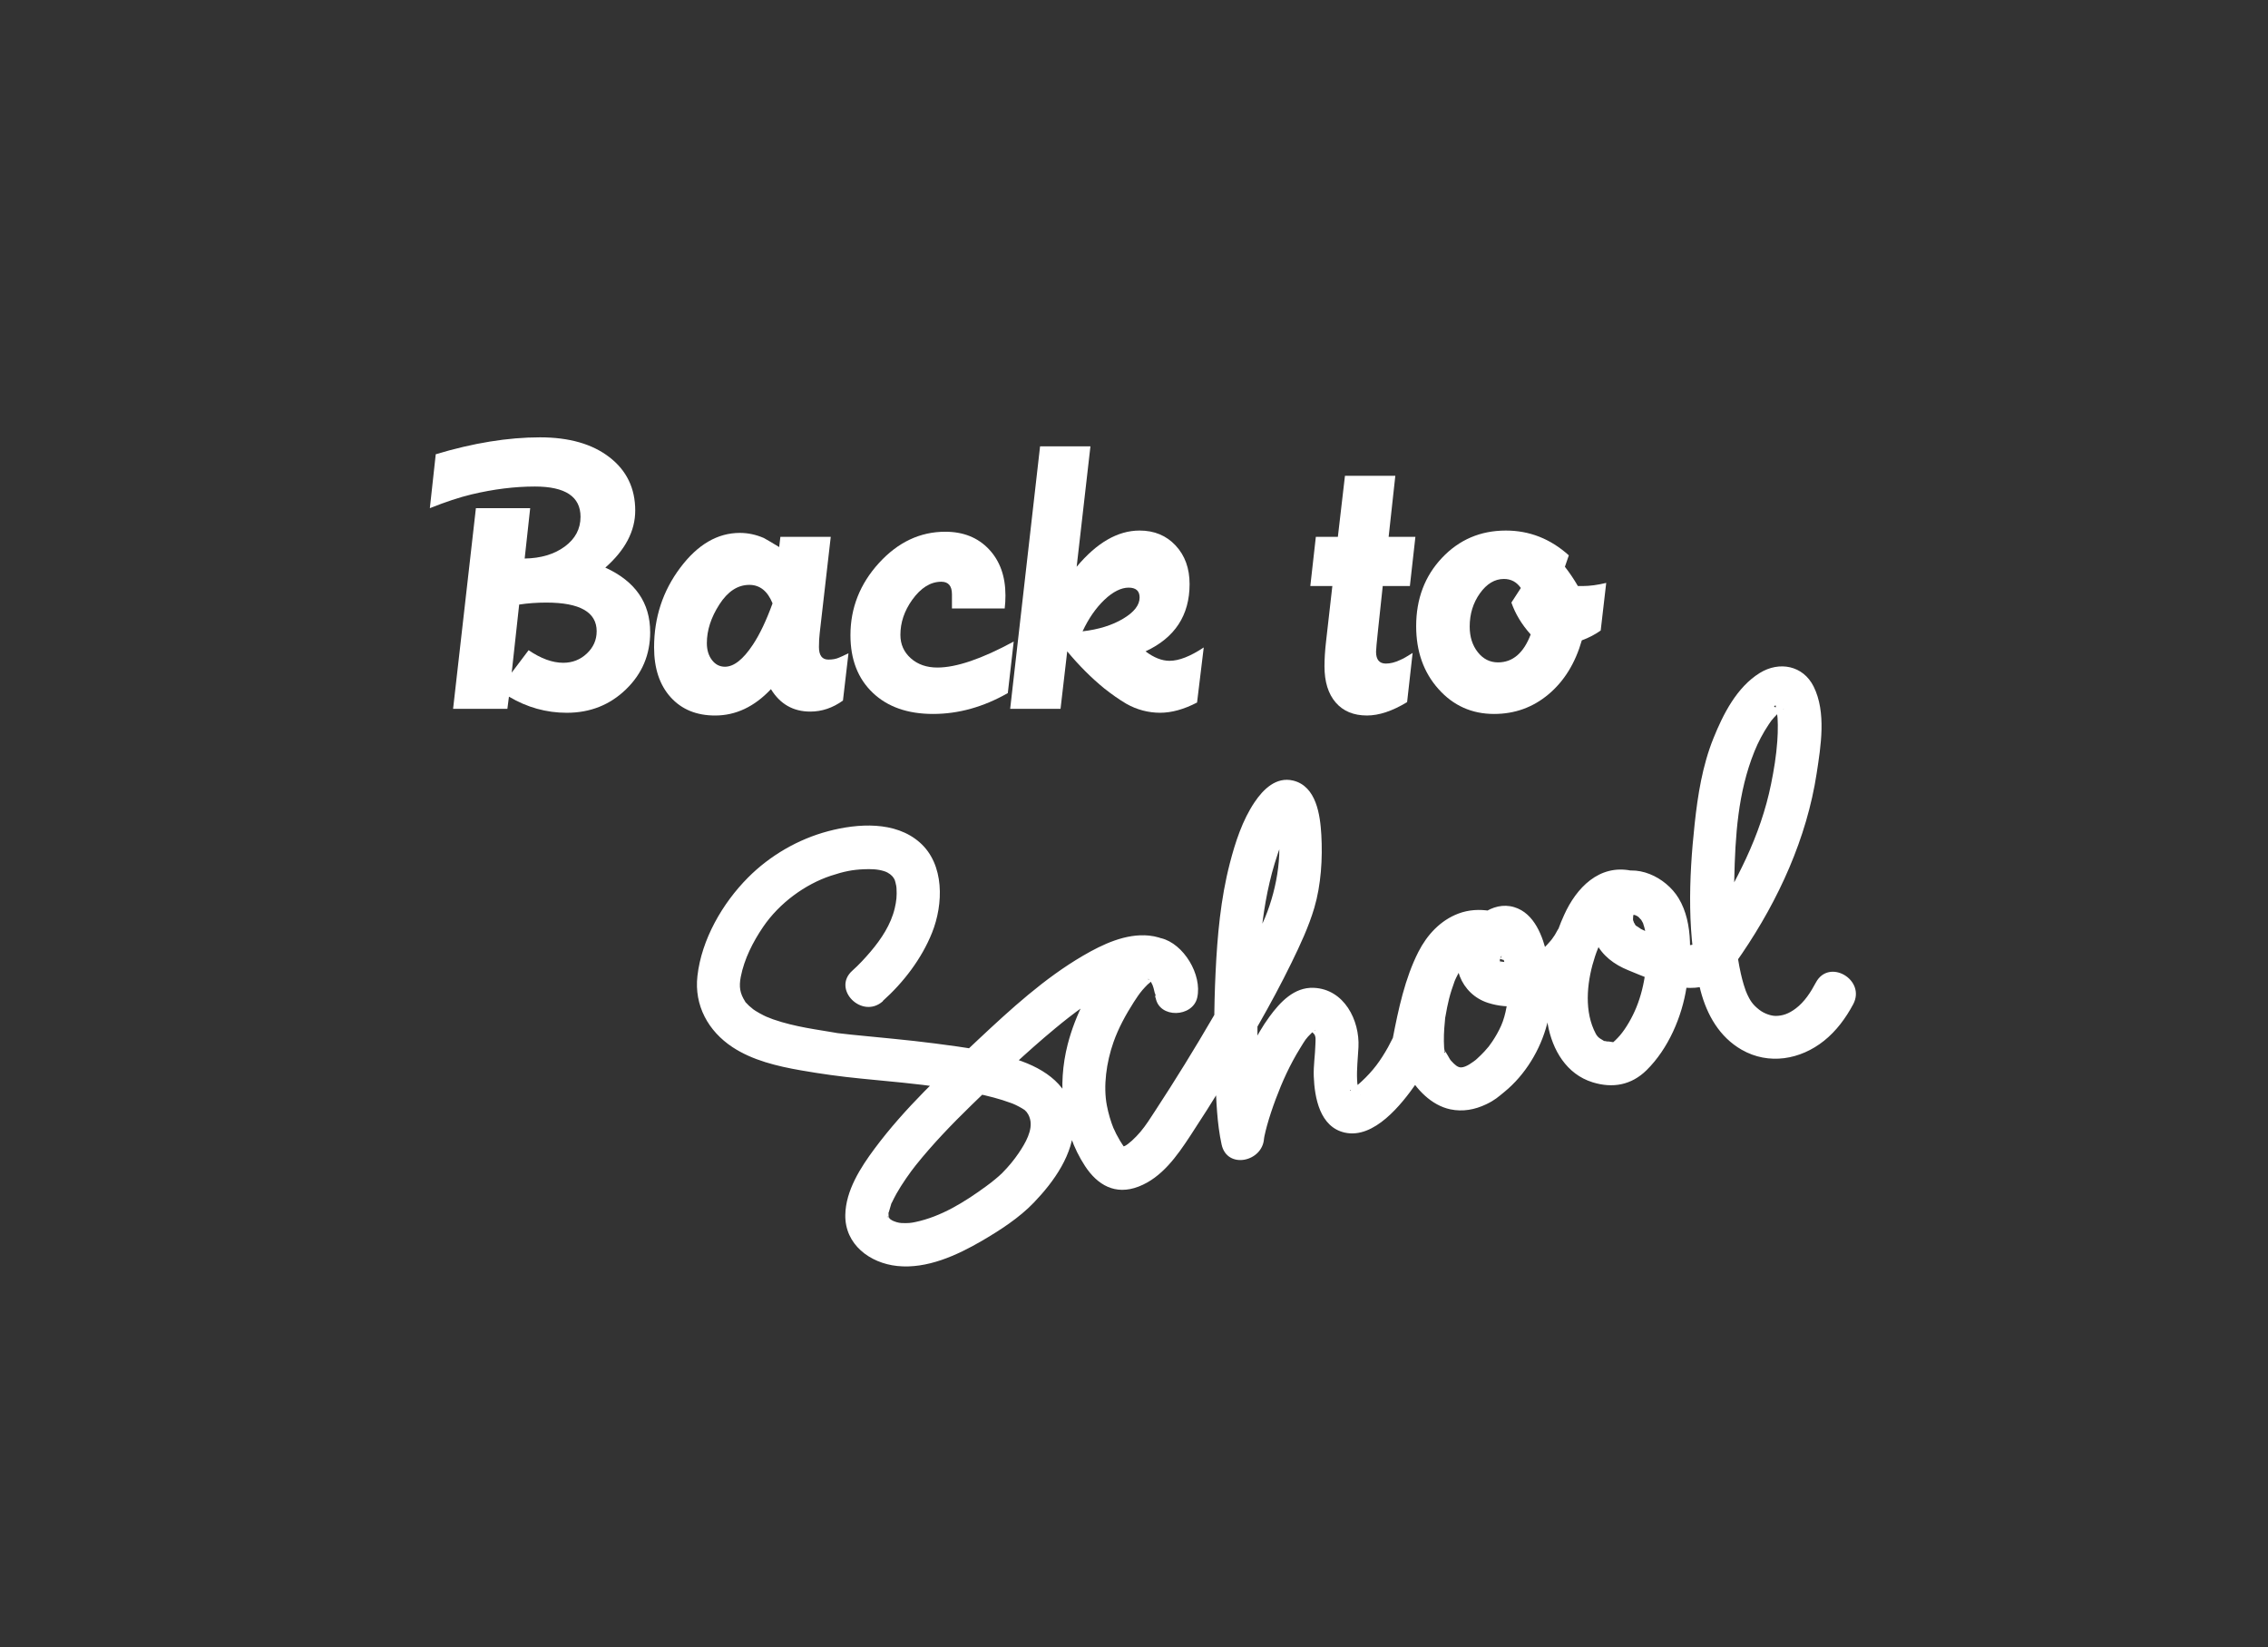 <?xml version="1.0" encoding="UTF-8"?>
<svg id="uuid-27514e1f-d651-4dd8-9781-8803aa9c2fb0" data-name="uuid-410419d5-216d-473b-acac-999a72dfcd9c" xmlns="http://www.w3.org/2000/svg" viewBox="0 0 1011 734">
  <rect x="0" y="0" width="1011" height="734" fill="#333333" stroke="none"/>
  <defs>
    <style>
      .uuid-b6ca37c0-69a1-4549-a217-dae1643efce2 {
        isolation: isolate;
      }

      .uuid-d4e9765e-bf8f-42a8-b107-291d8ef3e183 {
        fill: #fff;
        stroke-width: 0px;
      }
    </style>
  </defs>
  <path class="uuid-d4e9765e-bf8f-42a8-b107-291d8ef3e183" d="M393.53,446.07c9.26-8.27,17.33-18.87,21.95-30.41,5.09-12.71,5.63-30.44-5.48-40.22-10.91-9.61-27.64-8.51-40.81-5.02-13.41,3.55-25.95,10.83-35.74,20.66-11.43,11.48-20.71,27.6-22.56,43.86-1.5,13.14,4.81,24.57,15.63,31.72,8.96,5.91,19.99,8.5,30.43,10.33,8.95,1.57,17.91,2.81,26.96,3.69,12.04,1.17,24.86,2.3,36.19,3.96,6.36.93,12.71,2.02,18.96,3.5,2.63.62,5.25,1.31,7.83,2.12,1.33.42,2.63.89,3.94,1.35.25.09,1.97.78.87.32s.91.42,1.12.52c.91.45,1.81.91,2.69,1.43.4.24.79.52,1.2.76,1.89,1.11-1.04-1.03-.11-.12.25.25,2.16,2.23,1.09.94-1.23-1.49.47.8.7,1.25.33.65.56,1.2.75,1.92,1.36,4.92-2.01,10.78-5.1,15.32-1.99,2.92-4.29,5.77-7.31,8.82-.96.96-2.01,1.84-3.05,2.71-.82.69-1.66,1.36-2.5,2.02,1.64-1.29-1.37,1.01-1.78,1.3-9.73,7.08-19.91,13.37-31.32,15.79-2,.42-3.19.58-6.26.45-1.14-.05-3.22-.53-4.64-1.49-1.34-.91.41.19-1.17-.97-.98-.73.56-.57.42.58,0-.08-.63-1.01-.57-.98,1.16.65.33,1.68.06-.38.41,3.11.16-.21.15-1.05-.03-1.39-.59,1.77.18-.73.28-.93.54-1.87.83-2.8.75-2.41-.16.04.53-1.37.63-1.29,1.27-2.58,1.97-3.83,2.44-4.37,6.22-9.7,8.62-12.7,7.61-9.51,16.1-18.31,24.82-26.8,12.06-11.75,24.39-23.49,37.36-34.23,7.79-6.45,16.27-12.91,26.21-18.08,4.46-2.32,5.9-3.03,11.54-4.2,1.75-.36-.16.03-.46.05.43-.03.91-.11,1.35-.09.86.04,1.72.01,2.59.09-2.89-.25-.25-.09.43.3,1.29.74-.61.03-.39-.13.06-.05,1.16.62,1.27.79-1.54-2.42.13.23.32.63-1.12-2.23.02.33.38.94,1.18,2.04-.38-1.24.1.21.18.54.36,1.07.52,1.62.39,1.36.66,2.75.89,4.14,1.57,9.45,16.57,8.9,18.56,0,2.27-10.17-6.06-24-16.08-26.45-9.08-2.22-17.24,3.73-22.72,10.37-8.73,10.58-15.53,23.66-18.95,36.94-4.66,18.1-2.66,38.34,7.71,54.2,5.5,8.41,13.45,13.2,23.87,9.19,10.4-4,17.15-13.65,23.04-22.61,4.98-7.56,9.81-15.2,14.56-22.9,10.88-17.65,21.46-35.58,30.56-54.21,3.86-7.91,7.69-16.05,10.19-24.51,3.01-10.22,3.74-21.98,3.13-32.58-.51-8.8-2.22-21.65-12.58-24.14-7.55-1.81-13.29,3.88-17.13,9.57-5.45,8.06-8.66,17.95-11.07,27.29-4.12,15.89-5.58,32.36-6.36,48.72-.75,15.7-.79,31.46-.1,47.17.42,9.73.7,19.9,2.79,29.45,2.44,11.14,18.16,7.75,18.9-2.56.05-.72.41-2.35-.11.51.11-.62.2-1.25.34-1.86.34-1.49.68-2.97,1.09-4.44,1.11-4.04,2.46-8.01,3.92-11.93,2.85-7.63,6.27-15.24,10.88-22.68,2.3-3.7,2.34-4.06,5.16-6.82.51-.5,1.03-.99,1.59-1.43-2.44,1.93.11.16.14.1-.29.63-2.09.73-.26.2-1.73.16-2.09.23-1.07.22-1.74-.31-2.11-.32-1.12-.04.06.16,1.99,1.42,1.4.93-.72-.6.94,1.47.38.31.88,1.83.63,2.54.57,4.95-.12,4.73-.9,9.38-.73,14.12.35,9.58,2.73,22.62,13.82,25.1,13.09,2.93,25.33-12.58,31.82-21.87,4.37-6.26,7.86-12.93,9.55-20.38,1.42-6.25,2.59-12.55,4.39-18.71.48-1.64.99-3.27,1.56-4.88.28-.8.58-1.6.89-2.39.42-1.03.42-1.05,0-.03.22-.51.45-1.01.69-1.51.86-1.69,1.78-3.31,2.75-4.94.2-.32,1.78-2.36.32-.56.64-.78,1.35-1.48,2.02-2.23.31-.34,2.22-1.8.29-.4.79-.57,1.61-1.05,2.46-1.53,2.03-1.14-1.88.44.4-.14.55-.14,3.66-.59,1.18-.39.82-.07,1.63-.06,2.45-.06.58.02,1.15.06,1.72.13-1.07-.13-1.02-.09.16.12,2.17.55,4.25,1.25,5.79,1.99,3.24-5.54,6.48-11.08,9.71-16.62-13-6.17-27.74-6.25-38.01,5.06-8.29,9.12-12.24,21.64-13.98,33.63-1.32,9.11-2.96,20.53,1.64,29.01,3.98,7.35,10.8,14.55,19.25,16.33,5.53,1.17,10.94.17,15.98-2.24,3.88-1.85,5.32-3.23,8.16-5.55,9.24-7.54,16.04-18.77,19-30.26,2.59-10.06,2.31-20.54.01-30.63-1.89-8.3-5.59-18.7-14.68-21.42-9.84-2.94-18.95,5.39-23.23,13.52-5.94,11.27-.6,25.28,11.63,29.16,18.81,5.97,37.67-6.2,47.16-21.87.91-1.5,1.6-2.93,2.24-4.58.22-.57.39-1.16.6-1.73.16-.45.35-.89.51-1.34.25-.63.15-.4-.31.71.21-.48.42-.95.64-1.42.65-1.31,1.28-2.63,2.01-3.9,1.03-1.79,1.78-2.92,2.29-3.5,1.73-1.98,1.26-1.88,2.97-2.64-1.48.66-.21.05.14-.05.8-.24.83,0,.36-.09v-18.56c-12.4,2.9-21.29,13.86-26.28,24.99-6.13,13.67-8.42,28.67-5.77,43.46,2.05,11.49,8.36,22.3,20.02,25.9,8.97,2.77,17.27,1.25,24.04-5.41,9.69-9.55,15.79-23.78,17.82-37.06,1.91-12.48,3.32-28.27-3.56-39.6-5.67-9.34-18.95-15.91-29.24-10.2-10.3,5.71-12.6,19.72-7.76,29.71,2.97,6.13,8.33,10.08,14.5,12.59,6.58,2.68,13.41,5.73,20.41,7.13,6.37,1.27,12.87,1.23,18.69-2,5.11-2.84,8.44-7.77,11.65-12.49,16.36-24.05,28.9-51.5,33.31-80.36,1.85-12.08,4.36-27.18-1.34-38.66-4.71-9.48-15.37-11.43-24.04-6.06-10.25,6.35-16.31,18.35-20.65,29.12-4.91,12.2-6.97,25.24-8.37,38.24-2.6,24.14-3.57,50.57,2.66,74.26,2.82,10.72,8.4,20.6,18.31,26.28,12.06,6.9,26.16,4.44,36.71-3.99,5.47-4.37,9.7-10.11,12.99-16.26,5.83-10.92-10.78-20.66-16.62-9.71-2.3,4.31-5.02,8.59-8.99,11.58-3.12,2.35-5.87,3.27-8.86,3.3-2.05.02-5.12-.96-7.41-2.75-3-2.35-4.02-4.03-5.63-7.44.91,1.93-.29-.76-.36-.97-.31-.9-.62-1.8-.9-2.71-.5-1.64-.92-3.3-1.3-4.97-.99-4.38-1.58-8.34-1.99-12.47-.97-9.71-1.17-19.5-.95-29.25.44-19.57,1.58-38.96,9-57.31,1.7-4.21,3.86-8.29,6.39-12.06,1.09-1.62,1.22-1.81,2.46-3.19.63-.7,1.31-1.35,1.97-2.03.42-.4.85-.78,1.3-1.15-.88.67-.89.7-.04.1.31-.3.86-.5,1.24-.72-2.19,1.27-.43.32.06.05-1.59.86-1.81-.04-.4.15-1.29-.17-1.74-.4-2.88-.73,1.53.44-1.7-.05-.29-.12-2.34.11.22-1.85-.17.2.22-1.18-.31-1.08-.07.19.19,1.01.5,2,.66,3.03-.3-1.93.09,1.58.09,1.56.06.97.09,1.94.1,2.91.03,2.43-.06,4.85-.23,7.27-.45,6.42-1.49,12.76-2.77,19.05-2.33,11.53-6.23,22.64-11.2,33.29-4.52,9.7-9.7,19.12-15.47,28.14-1.81,2.83-3.59,5.82-5.72,8.42-1.18,1.43-2.81,2.13-4.68,1.93-4.96-.53-9.99-2.83-14.58-4.61-2.08-.8-4.48-1.56-6.37-2.55.18.09-2.66-1.88-1.7-1.08-1.08-.9-.38-.11-1.27-1.58-.88-1.46.64,1.95-.31-.71-.91-2.57.02,1.67-.24-.98,0-.01.18-2.74-.02-1.31-.2,1.41.35-1.16.36-1.19-.8,2,.1-.28.39-.61-1.59,1.76.18-.2.47-.34-.42.21-1.43.8-1.75,1,1.06-.68-.31.4-.58-.22.33.75,1.72.51,2.8,1.18,2.45,1.5-1.44-1.11.81.53.26.19,1.92,2.23.71.58.32.43.67.97.91,1.46,1.25,2.55-.47-1.8.48,1.05.68,2.02.95,3.41,1.09,4.77,1.18,10.7-.14,22.47-4.21,32.44-1.78,4.36-4.53,9.21-7.3,12.45-.67.78-1.38,1.5-2.11,2.22-.44.42-.89.83-1.36,1.21.85-.65.85-.69,0-.12-1.44.96.15-.13.52-.14-1.72.07,2.48.36-.02-.16-.74-.16-4.55-.74-1.54-.06-.62-.14-1.29-.32-1.92-.42-2.43-.37.27.43-.98-.28-2.33-1.34-2.89-1.77-4.23-4.82-4.43-10.04-2.79-22.59.54-32.66,1.53-4.64,3.77-9.35,6.81-13.19,2.97-3.75,5.39-5.58,9.25-6.48,9-2.1,9.35-16.68,0-18.56-14.27-2.86-24.39,7.69-29.83,19.76-.94,2.09-1.85,4.21-2.61,6.37-1.07,3.04,1.06-1.5.33-.59-.73.9-1.22,2.15-1.86,3.13-.2.31-1.76,2.51-1.18,1.75.73-.97-.4.5-.58.7-.51.58-1,1.18-1.53,1.74-3.85,4.16-7.91,7.25-13.76,8.11-2.83.41-4.98-.25-7.58-.54.15.02.47.47-.16-.12,1.45,1.36.57.62.22.28-1.12-1.09.32,1.33,0-.12-.37-1.7.39,2.15.05-.48-.27-2.03-.3.45-.03-.11.13-.28.83-2.24.72-2.55.57,1.6-1.8,3.06-.18.97.33-.43.67-.94.95-1.4.88-1.47-1.4,1.36.3-.35.54-.54,1.09-1.1,1.6-1.66.72-.79-1.61.68.32-.22.62-.29-1.49.28-1.64.27-1.14-.04-.99-.5-2.98-1.29,1.01.4.34.55-.02-.23.25.54.69,1.03.96,1.57.5.99.86,1.89,1.29,3.26,1.32,4.22,2.21,8.59,2.39,13.01.24,6.01-1.01,13.11-3.09,17.81-1.09,2.46-2.44,4.82-3.93,7.06-.3.45-2.02,2.8-1.58,2.24.33-.42-1.49,1.72-1.97,2.24-1.03,1.12-2.13,2.17-3.25,3.2-1.72,1.59-1.06.9.1.02-2.14,1.63-4.99,3.84-7.24,3.87-1.43.02-2.67-.98-4.5-3.01-.87-.96-1.81-3.47-3.29-4.96,1.56,1.57-.12,1.88.47.82.05-.09-.51-3.07-.2-.8.28,1.98-.03-.63-.05-1.02-.04-.89-.09-1.78-.1-2.67-.03-1.95.04-3.9.18-5.85.08-1.14.19-2.28.3-3.42.26-2.81-.19.61.3-2.23.43-2.49.9-4.96,1.52-7.4.66-2.61,1.5-5.15,2.41-7.68.09-.26.77-1.89.3-.78-.5,1.16.42-.9.53-1.11.6-1.2,1.21-2.39,1.91-3.54.27-.45.56-.89.84-1.33.14-.22,1.42-1.97.6-.9-.48.63,1.51-1.61,1.98-2.09.34-.35.72-.65,1.08-.97.84-.74-1.48.86.06,0,.72-.4,3.79-1.66,1.51-.93.58-.19,3.36-.84,2.26-.68-1.38.2.26-.02.61,0,.65.05,1.32,0,1.98.03,1.82.07.32.03-.07-.04.88.16,1.76.37,2.62.61,1.76.5,2.51.85,3.34,1.24,4.69,2.23,10.38,1.3,13.17-3.45,2.45-4.19,1.26-10.92-3.45-13.17-8.55-4.07-18.27-6.7-27.51-3.22-8.04,3.03-13.97,9.49-17.82,17.04-5.99,11.75-8.93,25.62-11.42,38.51-.35,1.82,1.27-2.38.19-.46-.83,1.47-1.51,3.02-2.33,4.49-1.56,2.77-3.26,5.5-5.18,8.03s-4.19,4.98-6.56,7.18c-.88.82-1.79,1.62-2.76,2.34-.41.3-1.6.81-1.85,1.23-.97,1.66-.52-.37.04.4.08.1,1.22.13,1.39.18,1.09.32,1.95,1.7,2.78,2.02-.72-.28-.32-.28-.59-1.12-.75-2.28-.95-3.82-1.04-5.61-.24-4.96.35-9.74.6-14.68.6-11.99-6.35-25.88-19.94-26.46-8.75-.37-14.99,6.39-19.74,12.87-6.32,8.62-10.68,18.72-14.58,28.61-3.25,8.23-6.45,16.96-7.09,25.86l18.9-2.56c-.2-.9-.34-1.8-.49-2.71-.4-2.38.25,2.28-.06-.44-.07-.59-.13-1.17-.2-1.76-.45-4.13-.75-8.28-1-12.43-.67-11.16-.9-22.35-.82-33.54.18-23.19.93-47.01,7.68-69.37,2.15-7.13,3.85-11.39,7.69-17.54,1.5-2.39-.84,1.04.74-.91.16-.2.57-.46.7-.7.8-1.4-1.88,1.21-.62.48,1.15-.67-1.47.55-1.39.53.7-.17-3.11.1-3.58-.04-1.03-.29-4.12-2.65-2.62-1.33-.83-.72-.86-1.45-.57-.43,3.8,13.12.91,30.61-4.59,43.98-.63,1.54-2.56,5.78-3.89,8.55-1.93,4.03-3.95,8.01-6.03,11.96-4.19,7.98-8.61,15.85-13.14,23.65-8.29,14.26-16.95,28.31-25.99,42.11-2.08,3.17-4.09,6.43-6.54,9.32-2.3,2.72-5.42,5.64-7.13,6.4,1.27-.56-.74.31-.9.26-1.92-.55,1.69.42.47,0-.35-.12-.93.06-1.31,0,2.96.39,1.73.26,1,.09-2.42-.56,1.66.9.37.19-1.73-.95,1.93,1.56.97.82-.33-.26-.55-.67-.83-.97-.1-.11,1.36,2.01.11.08-.61-.94-1.26-1.86-1.84-2.83-.6-1-1.17-2.03-1.71-3.07-.22-.43-1.79-3.92-1.09-2.21-1.37-3.37-2.4-6.9-3.09-10.47-1.66-8.61-.23-19.2,2.95-28.24,2.21-6.28,5.46-12.21,9.04-17.81,1.2-1.87,2.43-3.72,3.87-5.42.72-.85,1.49-1.63,2.26-2.42.12-.12,2.43-2,.86-.87.63-.45,1.28-.82,1.95-1.2-1.22.68-.88.68.1.07-1.58.99-1.87-.03-.91.14,1.76.3-2.64-.44-.09.07-.03,0-2.38-.96-.98-.34,1.58.7-1.89-1.51-.19-.13,1.99,1.63-.4-1.27.57.67.46.92.99,1.82,1.45,2.75-1.46-2.91-.07-.02.18.82.19.65.22,1.65.54,2.21.22.37.01,4.63-.22-1.73.04,1.21-.3,1.11.34-1.75h18.56c-1.93-11.58-9.25-21.3-21.47-22.55-10.35-1.05-20.74,3.89-29.44,8.97-17.23,10.06-32.17,23.76-46.66,37.33-16.35,15.31-32.8,30.58-46.23,48.62-6.27,8.42-12.9,18.71-13.08,29.58-.22,13.17,10.95,21.47,23.17,22.75,13.15,1.39,26.58-4.73,37.66-11.18,8.11-4.73,16.73-10.29,23.26-17.12,8.89-9.28,17.72-21.51,17.77-34.88.05-14.91-10.36-23.35-23.11-28.03-12.36-4.54-25.76-6.27-38.75-7.96-12.41-1.62-24.87-2.65-37.31-3.93-2.02-.21-4.04-.44-6.06-.68-1.58-.19,2.06.37-.73-.12-.89-.16-1.79-.31-2.68-.45-4.8-.8-9.61-1.52-14.36-2.55-2.4-.52-4.78-1.1-7.13-1.78-1.34-.39-2.67-.81-3.98-1.27-.42-.15-3.91-1.58-2.4-.9-2.43-1.1-4.79-2.38-6.96-3.93,1.5,1.07-1.03-.92-1.35-1.23-.4-.39-.79-.8-1.17-1.21-1.74-1.85.8,1.44-.55-.7-2.24-3.54-2.79-6.43-1.92-10.92,1.55-7.99,5.43-15.6,9.97-22.28,7.28-10.71,18.79-19.02,30.17-22.79,5.92-1.96,9.69-2.69,14.67-2.9,3.11-.13,6.19-.09,9.16.87,2.13.69,3.45,1.94,4.11,2.9.12.18.88,1.62.27.26.25.57.46,1.25.61,1.85.17.64.33,1.29.44,1.95-.23-1.35.01.36.02.54.22,3.45-.03,5.81-.78,9-1.7,7.24-6,13.73-10.77,19.34-2.53,2.98-5.22,5.88-8.14,8.49-9.25,8.27,4.39,21.84,13.61,13.61h0v-.12Z"/>
  <g class="uuid-b6ca37c0-69a1-4549-a217-dae1643efce2">
    <g class="uuid-b6ca37c0-69a1-4549-a217-dae1643efce2">
      <path class="uuid-d4e9765e-bf8f-42a8-b107-291d8ef3e183" d="M289.83,281.69c0,10.06-3.59,18.56-10.79,25.52-7.19,6.96-15.99,10.44-26.39,10.44-9.12,0-17.71-2.4-25.78-7.19l-.7,5.44h-24.2l10.17-89.44h24.2l-2.46,22.45c7.25-.12,13.21-1.9,17.89-5.35,4.67-3.45,7.01-7.86,7.01-13.24,0-9-6.78-13.5-20.34-13.5-9,0-18.42,1.17-28.24,3.51-5.38,1.29-11.58,3.33-18.59,6.14l2.63-24.03c16.72-5.03,32.21-7.54,46.48-7.54,12.98,0,23.3,2.95,30.95,8.86,7.66,5.91,11.49,13.83,11.49,23.76,0,9.12-4.44,17.6-13.33,25.43,13.33,6.08,19.99,15.67,19.99,28.76ZM265.98,281.34c0-8.53-7.48-12.8-22.45-12.8-4.21,0-8.24.29-12.1.88l-3.33,30.34,7.54-10c5.49,3.74,10.64,5.61,15.43,5.61,4.09,0,7.6-1.37,10.52-4.12,2.92-2.75,4.38-6.05,4.38-9.91Z"/>
      <path class="uuid-d4e9765e-bf8f-42a8-b107-291d8ef3e183" d="M378.22,291.16l-2.46,21.05c-4.56,3.27-9.41,4.91-14.56,4.91-7.6,0-13.45-3.33-17.54-10-7.37,7.83-15.67,11.75-24.9,11.75-8.3,0-14.91-2.72-19.82-8.16-4.91-5.44-7.37-12.83-7.37-22.19,0-13.33,3.89-25.17,11.66-35.51,7.77-10.35,16.63-15.52,26.57-15.52,3.62,0,7.19.76,10.7,2.28.7.35,2.98,1.7,6.84,4.03l.53-4.56h22.45l-4.91,42.79c-.24,1.99-.35,4.09-.35,6.31,0,3.74,1.4,5.61,4.21,5.61,1.87,0,3.45-.29,4.74-.88.35-.11,1.75-.76,4.21-1.93ZM344.38,268.89c-2.22-5.49-5.67-8.24-10.35-8.24-5.15,0-9.59,2.89-13.33,8.68-3.74,5.79-5.61,11.55-5.61,17.28,0,3.04.76,5.55,2.28,7.54,1.52,1.99,3.45,2.98,5.79,2.98,3.97,0,8.12-3.27,12.45-9.82,3.04-4.56,5.96-10.7,8.77-18.42Z"/>
      <path class="uuid-d4e9765e-bf8f-42a8-b107-291d8ef3e183" d="M451.88,285.9l-2.63,22.97c-10.87,6.2-21.98,9.3-33.32,9.3s-20.32-3.16-26.92-9.47c-6.61-6.31-9.91-14.85-9.91-25.61,0-12.16,4.24-22.89,12.71-32.18,8.48-9.29,18.33-13.94,29.55-13.94,8.07,0,14.56,2.6,19.47,7.8,4.91,5.2,7.37,12.07,7.37,20.61,0,1.99-.11,3.92-.34,5.79h-23.51v-6.31c0-3.74-1.58-5.61-4.74-5.61-4.79,0-9.12,2.69-12.98,8.07-3.51,4.91-5.26,10.11-5.26,15.61,0,4.21,1.55,7.69,4.65,10.44,3.1,2.75,7.04,4.12,11.84,4.12,8.42,0,19.76-3.86,34.02-11.58Z"/>
      <path class="uuid-d4e9765e-bf8f-42a8-b107-291d8ef3e183" d="M536.59,288.53l-2.98,24.55c-5.85,3.04-11.34,4.56-16.49,4.56s-10.41-1.35-15.08-4.03c-3.16-1.87-6.43-4.15-9.82-6.84-5.73-4.67-11.22-10.17-16.49-16.49l-2.98,25.61h-22.45l13.33-116.98h22.45l-6.14,53.67c9-10.76,18.35-16.14,28.06-16.14,6.55,0,11.9,2.22,16.05,6.66,4.15,4.44,6.23,10.17,6.23,17.19,0,13.92-6.55,23.91-19.64,29.99,3.74,2.81,7.31,4.21,10.7,4.21,4.21,0,9.3-1.99,15.26-5.96ZM508,266.26c0-2.92-1.64-4.38-4.91-4.38s-6.99,1.81-10.79,5.44c-3.8,3.62-7.04,8.3-9.73,14.03,7.13-.82,13.15-2.69,18.06-5.61,4.91-2.92,7.37-6.08,7.37-9.47Z"/>
      <path class="uuid-d4e9765e-bf8f-42a8-b107-291d8ef3e183" d="M630.94,239.25l-2.46,21.92h-12.1l-2.1,19.64c-.59,5.5-.88,8.71-.88,9.65,0,3.51,1.46,5.26,4.38,5.26,1.99,0,4.09-.53,6.31-1.58,1.4-.58,3.27-1.64,5.61-3.16l-2.46,21.92c-6.55,3.97-12.51,5.96-17.89,5.96-5.96,0-10.61-1.93-13.94-5.79-3.33-3.86-5-9.24-5-16.14,0-3.27.23-6.95.7-11.05l2.81-24.73h-9.82l2.46-21.92h9.82l3.16-27.18h22.45l-2.98,27.18h11.93Z"/>
      <path class="uuid-d4e9765e-bf8f-42a8-b107-291d8ef3e183" d="M716,259.77l-2.46,21.22c-2.46,1.75-5.26,3.22-8.42,4.38-2.92,10.17-7.86,18.18-14.82,24.03-6.96,5.85-15.06,8.77-24.29,8.77-9.94,0-18.21-3.71-24.82-11.14-6.61-7.42-9.91-16.75-9.91-27.97,0-12.16,3.83-22.3,11.49-30.43,7.66-8.12,17.16-12.19,28.5-12.19,10.52,0,19.88,3.68,28.06,11.05l-1.75,5.09c2.1,2.69,4.03,5.55,5.79,8.59h2.1c3.16,0,6.67-.47,10.52-1.4ZM682.32,282.74c-3.98-4.44-6.84-9.18-8.59-14.21l4.21-6.49c-1.87-2.69-4.38-4.03-7.54-4.03-4.09,0-7.66,2.14-10.7,6.4-3.04,4.27-4.56,9.21-4.56,14.82,0,4.56,1.2,8.36,3.6,11.4,2.39,3.04,5.41,4.56,9.03,4.56,6.55,0,11.4-4.15,14.56-12.45Z"/>
    </g>
  </g>
</svg>